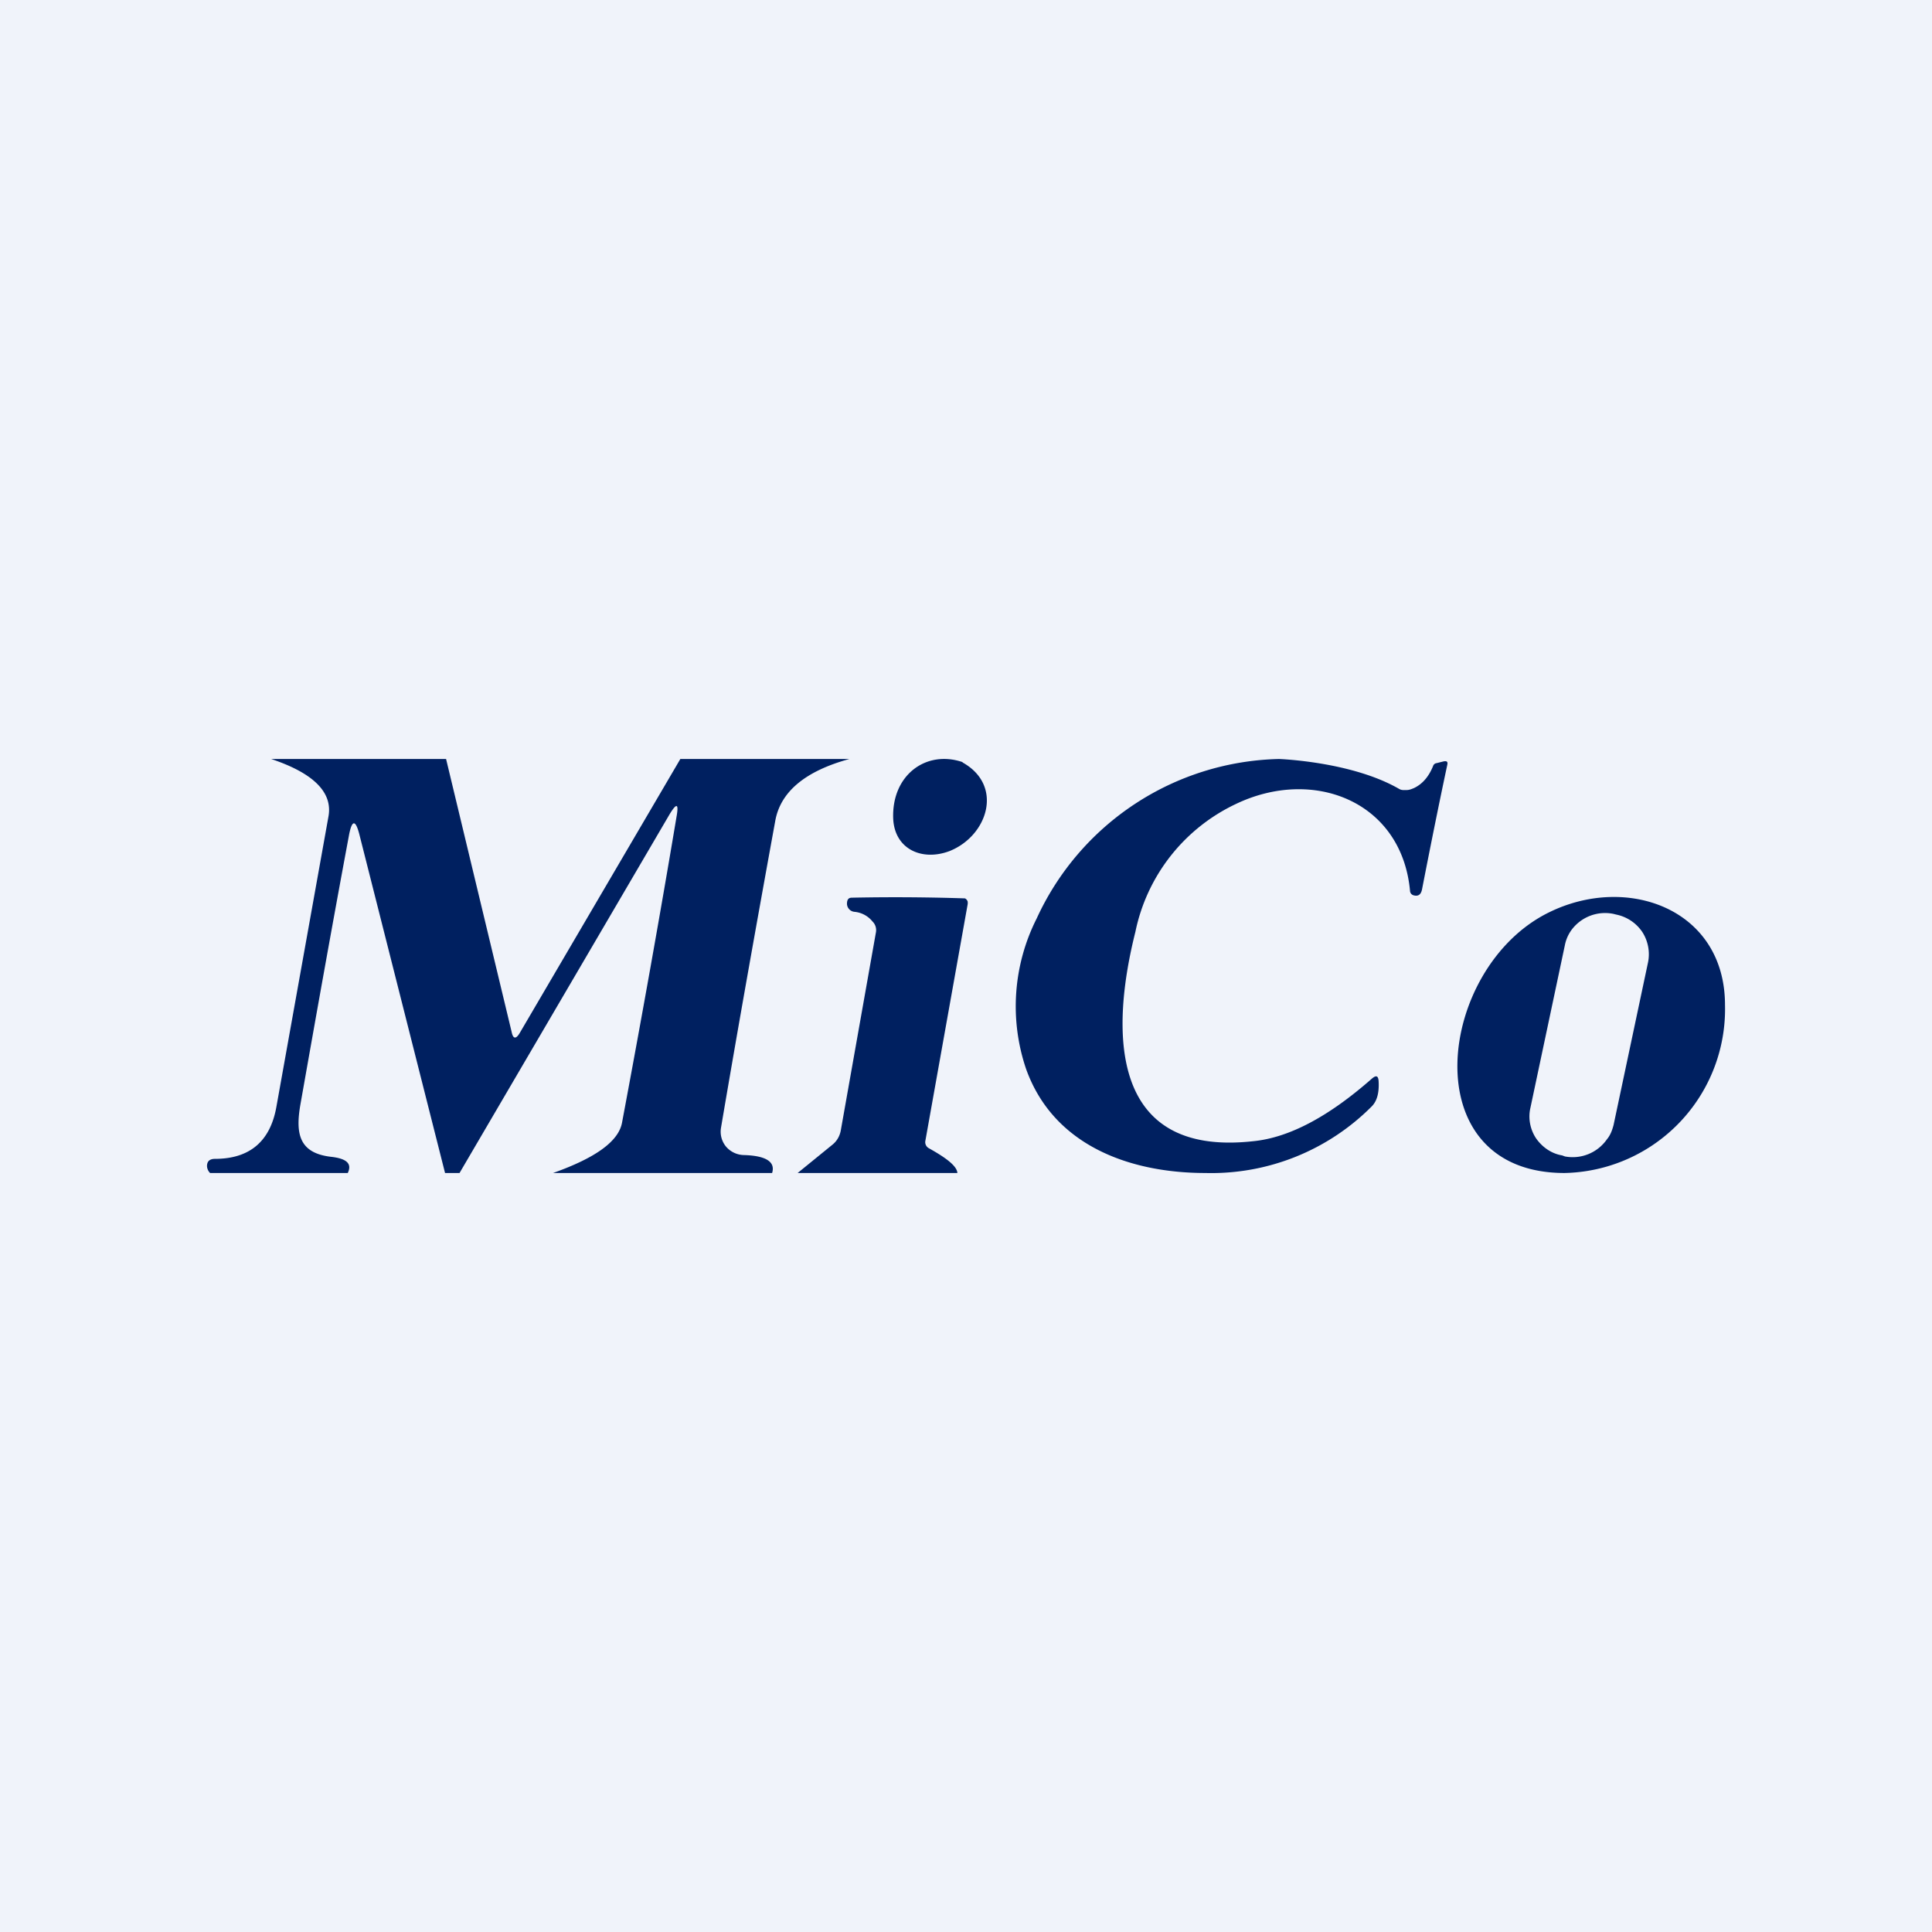 <!-- by TradingView --><svg width="56" height="56" viewBox="0 0 56 56" xmlns="http://www.w3.org/2000/svg"><path fill="#F0F3FA" d="M0 0h56v56H0z"/><path d="m12.93 22 1.9 7.91c.04.2.12.22.23.04L19.72 22h4.9c-1.28.35-2 .95-2.15 1.8-.51 2.8-1.04 5.76-1.57 8.88a.68.68 0 0 0 .14.55.7.7 0 0 0 .53.25c.64.02.91.2.81.52h-6.35c1.24-.44 1.9-.92 2-1.46.57-3.04 1.1-6 1.58-8.87.07-.39 0-.4-.2-.07L13.32 34h-.42l-2.47-9.76c-.12-.5-.23-.5-.32 0-.48 2.57-.94 5.16-1.4 7.76-.15.85-.05 1.42.88 1.53.46.05.62.2.49.47H6.09a.3.3 0 0 1-.09-.2c0-.14.08-.21.23-.21 1 0 1.6-.5 1.78-1.5l1.51-8.42c.13-.7-.43-1.26-1.66-1.67h5.07ZM27.9 22.1c1.2.67.73 2.13-.38 2.57-.8.3-1.59-.06-1.63-.94-.05-1.26.95-2 2.01-1.64ZM40.56 22.87c.07.04.14.03.21.03.08 0 .15-.03.22-.06.25-.12.43-.34.55-.64a.12.12 0 0 1 .1-.08l.2-.05c.1-.02.13.01.11.1-.26 1.22-.5 2.42-.73 3.6-.03.16-.11.22-.25.18a.14.14 0 0 1-.1-.13c-.24-2.59-2.8-3.6-5.06-2.51a5.27 5.27 0 0 0-2.9 3.7c-.7 2.78-.82 6.53 3.4 6.07 1.06-.1 2.21-.72 3.46-1.82.12-.1.18-.08.19.08.02.34-.05.58-.2.73A6.56 6.56 0 0 1 34.94 34c-2.17 0-4.4-.78-5.2-3.02a5.65 5.65 0 0 1 .31-4.36A7.92 7.92 0 0 1 37.07 22s2.11.07 3.49.87ZM27.75 34h-4.63l1.02-.83c.12-.1.2-.24.23-.4l1.02-5.75a.35.35 0 0 0-.1-.31.76.76 0 0 0-.52-.28.24.24 0 0 1-.22-.23c0-.12.04-.18.14-.18a61.36 61.36 0 0 1 3.28.02.15.15 0 0 1 .08.1v.06l-1.23 6.88a.2.2 0 0 0 .1.2c.54.3.82.53.83.72ZM45.35 34c-4.42 0-3.71-5.95-.46-7.55 2.28-1.13 5.11-.1 5.11 2.68A4.75 4.75 0 0 1 45.35 34Zm2.42-6.11c.06-.3 0-.62-.17-.88a1.2 1.2 0 0 0-.75-.5l-.08-.02a1.21 1.21 0 0 0-1.23.48c-.09.13-.15.27-.18.42l-1 4.72c-.07.3-.01.62.16.88.18.26.45.45.76.5l.08.03a1.21 1.21 0 0 0 1.22-.5c.1-.12.15-.26.19-.41l1-4.72Z" fill="#002060"/></svg>